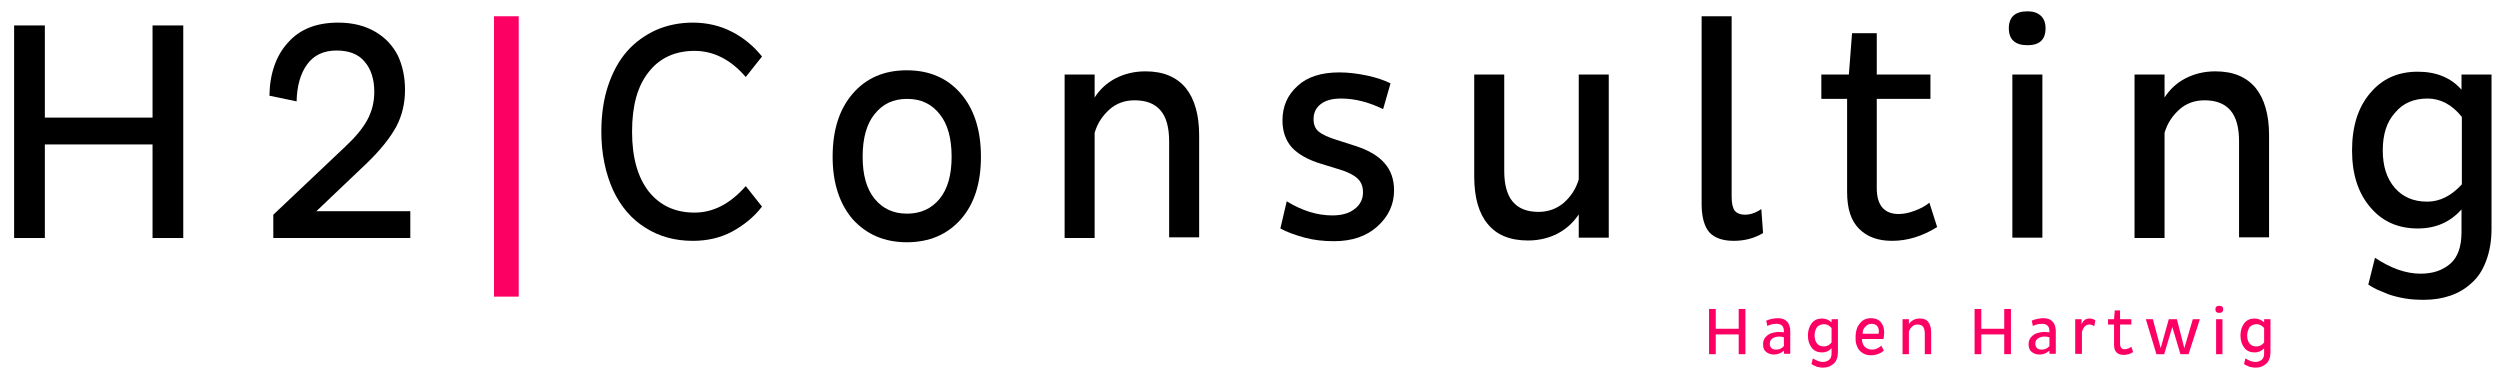 <?xml version="1.0" encoding="utf-8"?>
<!-- Generator: Adobe Illustrator 21.1.0, SVG Export Plug-In . SVG Version: 6.00 Build 0)  -->
<svg version="1.1" id="Ebene_1" width="700" height="106" xmlns="http://www.w3.org/2000/svg" xmlns:xlink="http://www.w3.org/1999/xlink" x="0px" y="0px"
	 viewBox="0 0 708 107" style="enable-background:new 0 0 708 107;" xml:space="preserve">
<style type="text/css">
	.st0{fill:#FD0064;}
</style>
<polygon points="43.2,7.1 43.2,33.2 12.7,33.2 12.7,7.1 4,7.1 4,67.3 12.7,67.3 12.7,40.8 43.2,40.8 43.2,67.3 51.9,67.3 51.9,7.1 
	"/>
<g>
	<path d="M76.3,27c0.1-6.3,1.9-11.4,5.3-15.1c3.4-3.8,8.1-5.6,14.2-5.6c4.1,0,7.6,0.9,10.5,2.6s5,4,6.4,6.8c1.3,2.8,2,6,2,9.6
		c0,3.8-0.8,7.3-2.5,10.5c-1.7,3.1-4.4,6.5-8.1,10.1L89.6,59.7h26.6v7.6H77.4v-6.6l20.3-19.2c2.9-2.7,5-5.2,6.3-7.6s2-5,2-8
		c0-3.5-0.9-6.4-2.7-8.5c-1.8-2.2-4.5-3.2-8-3.2c-3.6,0-6.4,1.3-8.3,3.9s-2.9,6.1-3,10.5L76.3,27z"/>
</g>
<rect x="139.9" y="4.5" class="st0" width="7" height="79.4"/>
<g>
	<path d="M170.3,37.2c0-4.7,0.6-9.1,1.9-13c1.3-3.9,3.1-7.2,5.4-9.8c2.3-2.6,5.1-4.6,8.2-6c3.2-1.4,6.7-2.1,10.4-2.1
		c4.1,0,7.8,0.9,11.1,2.6s6.2,4.1,8.5,7l-4.6,5.8c-4.3-5-9.2-7.4-14.5-7.4c-5.5,0-9.9,2-13,6c-3.2,4-4.7,9.6-4.7,16.9
		s1.6,12.9,4.7,16.9c3.2,4,7.5,6,13,6c5.3,0,10.1-2.5,14.5-7.5l4.6,5.8c-2.3,3-5.2,5.3-8.5,7.1c-3.4,1.8-7.1,2.6-11.1,2.6
		c-5,0-9.5-1.2-13.4-3.7c-3.9-2.4-7-6-9.2-10.7C171.5,49,170.3,43.5,170.3,37.2"/>
	<path d="M244.3,44.3c0,5.1,1.1,9.1,3.4,11.9c2.3,2.8,5.3,4.2,9.2,4.2c3.8,0,6.9-1.4,9.2-4.2c2.3-2.8,3.4-6.8,3.4-11.9
		c0-5.2-1.1-9.3-3.4-12.1c-2.3-2.9-5.3-4.3-9.2-4.3c-3.9,0-6.9,1.4-9.2,4.3C245.4,35,244.3,39.1,244.3,44.3 M235.8,44.3
		c0-7.6,1.9-13.5,5.7-17.9s8.9-6.6,15.3-6.6s11.5,2.2,15.3,6.6s5.7,10.4,5.7,17.9s-1.9,13.4-5.7,17.7c-3.8,4.3-8.9,6.5-15.3,6.5
		c-6.3,0-11.4-2.2-15.3-6.5C237.8,57.7,235.8,51.8,235.8,44.3"/>
	<path d="M301.5,67.3V21h8.5v6.5c1.5-2.3,3.4-4.1,5.9-5.4s5.3-2,8.5-2c5.1,0,8.8,1.6,11.4,4.7c2.5,3.1,3.8,7.6,3.8,13.4v28.9h-8.5
		V39.9c0-3.9-0.8-6.8-2.4-8.7c-1.6-1.9-4-2.9-7.4-2.9c-2.8,0-5.2,0.9-7.1,2.6c-2,1.8-3.4,3.9-4.2,6.6v29.8H301.5z"/>
	<path d="M362.6,64.6l1.8-7.7c4.4,2.7,8.7,4,12.9,4c2.7,0,4.8-0.6,6.3-1.8c1.6-1.2,2.4-2.8,2.4-4.7c0-1.7-0.5-3-1.6-4
		s-2.7-1.8-5-2.5l-5.2-1.6c-3.7-1.1-6.5-2.7-8.3-4.6c-1.8-2-2.7-4.6-2.7-7.7c0-4,1.4-7.2,4.3-9.8c2.8-2.6,6.8-3.8,11.8-3.8
		c2.4,0,5.1,0.3,7.9,0.9s5,1.4,6.6,2.2l-2.1,7.3c-4.1-2-8-3-11.9-3c-2.5,0-4.4,0.5-5.8,1.6s-2,2.5-2,4.3c0,1.5,0.5,2.7,1.5,3.5
		s2.7,1.6,5,2.3l5.3,1.7c3.8,1.2,6.6,2.9,8.3,4.9c1.8,2,2.7,4.6,2.7,7.7c0,4-1.6,7.4-4.7,10.2c-3.1,2.8-7.2,4.2-12.3,4.2
		c-2.9,0-5.7-0.3-8.3-1C366.6,66.4,364.4,65.6,362.6,64.6"/>
	<path d="M417.5,49.9V21h8.5v27.3c0,3.9,0.8,6.8,2.4,8.7s4,2.9,7.3,2.9c2.8,0,5.2-0.9,7.2-2.6c2-1.8,3.4-3.9,4.2-6.6V21h8.5v46.2
		h-8.5v-6.6c-1.5,2.3-3.5,4.1-5.9,5.4c-2.5,1.3-5.3,2-8.5,2c-5.1,0-8.9-1.6-11.4-4.7C418.8,60.3,417.5,55.8,417.5,49.9"/>
	<path d="M481.9,57.7V4.5h8.5v51.1c0,1.9,0.3,3.2,0.9,4c0.6,0.7,1.6,1.1,2.8,1.1c1.6,0,3.1-0.5,4.7-1.6l0.5,6.8
		c-2.5,1.5-5.3,2.2-8.3,2.2c-3.1,0-5.4-0.8-6.9-2.4C482.7,64.1,481.9,61.4,481.9,57.7"/>
	<path d="M515.8,27.9V21h7.8l0.9-11.7h7V21h15.2v6.9h-15.2v25.3c0,4.8,2.1,7.3,6.2,7.3c1.4,0,2.9-0.3,4.5-0.9c1.6-0.6,3-1.3,4.2-2.3
		l2.2,6.9c-4.2,2.6-8.4,3.9-12.8,3.9c-3.9,0-7-1.1-9.3-3.4c-2.3-2.3-3.4-5.7-3.4-10.4V27.9H515.8z"/>
	<path d="M569.9,21h8.5v46.2h-8.5V21z M568.9,7.9c0-3.2,1.8-4.8,5.3-4.8c1.6,0,2.8,0.4,3.7,1.2s1.4,2,1.4,3.6c0,3.2-1.7,4.8-5.1,4.8
		C570.7,12.7,568.9,11.1,568.9,7.9"/>
	<path d="M604.5,67.3V21h8.5v6.5c1.5-2.3,3.4-4.1,5.9-5.4s5.3-2,8.5-2c5.1,0,8.8,1.6,11.4,4.7c2.5,3.1,3.8,7.6,3.8,13.4v28.9h-8.5
		V39.9c0-3.9-0.8-6.8-2.4-8.7c-1.6-1.9-4-2.9-7.4-2.9c-2.8,0-5.2,0.9-7.1,2.6c-2,1.8-3.4,3.9-4.2,6.6v29.8H604.5z"/>
	<path d="M674.8,42.5c0,4.4,1.1,7.9,3.4,10.6c2.3,2.6,5.3,3.9,9.2,3.9c3.5,0,6.8-1.6,9.8-4.9V33c-2.8-3.5-6.1-5.2-9.7-5.2
		c-3.9,0-7,1.3-9.2,4C675.9,34.4,674.8,38,674.8,42.5 M666.1,42.5c0-6.8,1.7-12.2,5.1-16.2c3.4-4.1,7.9-6.1,13.5-6.1
		c5.3,0,9.4,1.7,12.4,5.1V21h8.5v43.6c0,3.4-0.5,6.4-1.5,9.1s-2.3,4.7-4.1,6.3c-1.7,1.6-3.7,2.8-6,3.6c-2.3,0.8-4.8,1.2-7.5,1.2
		c-2,0-3.8-0.1-5.5-0.4s-3.3-0.7-4.7-1.2c-1.4-0.6-2.4-1-3.1-1.3c-0.7-0.3-1.5-0.8-2.5-1.4l1.9-7.6c4.5,3,8.8,4.5,12.9,4.5
		c3.4,0,6.2-0.9,8.4-2.8c2.1-1.8,3.2-4.8,3.2-8.9v-6.5c-3.2,3.6-7.3,5.4-12.4,5.4c-5.6,0-10.1-2-13.5-6.1
		C667.8,54.5,666.1,49.2,666.1,42.5"/>
</g>
<polygon class="st0" points="484,100.2 484,87.4 485.9,87.4 485.9,93 492.4,93 492.4,87.4 494.3,87.4 494.3,100.2 492.4,100.2 
	492.4,94.6 485.9,94.6 485.9,100.2 "/>
<g>
	<g>
		<path class="st0" d="M501.2,97.3c0,0.5,0.2,0.9,0.5,1.2c0.3,0.3,0.8,0.4,1.3,0.4c0.9,0,1.6-0.3,2.2-1v-2.5
			c-0.4-0.1-0.9-0.2-1.3-0.2c-0.8,0-1.4,0.2-1.9,0.5C501.4,96.1,501.2,96.6,501.2,97.3 M499.3,97.4c0-0.8,0.2-1.4,0.6-1.9
			s0.9-0.9,1.6-1.2c0.7-0.2,1.4-0.4,2.3-0.4c0.5,0,0.9,0.1,1.4,0.1v-0.3c0-1.4-0.7-2.1-2.1-2.1c-0.9,0-1.7,0.2-2.6,0.6l-0.3-1.5
			c0.5-0.2,1-0.4,1.6-0.5s1.1-0.2,1.6-0.2c1.2,0,2.1,0.3,2.7,1c0.6,0.6,0.9,1.6,0.9,2.7v6.4h-1.8v-0.9c-0.8,0.7-1.7,1.1-2.8,1.1
			c-1,0-1.7-0.3-2.3-0.8C499.6,99.1,499.3,98.4,499.3,97.4"/>
		<path class="st0" d="M513.9,94.9c0,0.9,0.2,1.7,0.7,2.3c0.5,0.6,1.1,0.8,2,0.8c0.8,0,1.5-0.4,2.1-1.1v-4.1
			c-0.6-0.7-1.3-1.1-2.1-1.1s-1.5,0.3-2,0.8C514.1,93.2,513.9,94,513.9,94.9 M512,94.9c0-1.4,0.4-2.6,1.1-3.5
			c0.7-0.9,1.7-1.3,2.9-1.3c1.1,0,2,0.4,2.7,1.1v-0.9h1.8v9.3c0,0.7-0.1,1.4-0.3,1.9c-0.2,0.6-0.5,1-0.9,1.4
			c-0.4,0.3-0.8,0.6-1.3,0.8c-0.5,0.2-1,0.3-1.6,0.3c-0.4,0-0.8,0-1.2-0.1s-0.7-0.1-1-0.3c-0.3-0.1-0.5-0.2-0.7-0.3
			c-0.1-0.1-0.3-0.2-0.5-0.3l0.4-1.6c1,0.6,1.9,1,2.8,1c0.7,0,1.3-0.2,1.8-0.6s0.7-1,0.7-1.9v-1.4c-0.7,0.8-1.6,1.2-2.7,1.2
			c-1.2,0-2.2-0.4-2.9-1.3C512.4,97.5,512,96.4,512,94.9"/>
		<path class="st0" d="M527.5,94.4h4.5c0-0.2,0.1-0.4,0.1-0.6c0-0.7-0.2-1.2-0.5-1.6c-0.4-0.4-0.9-0.6-1.5-0.6
			c-0.8,0-1.4,0.3-1.8,0.8C527.7,92.9,527.5,93.6,527.5,94.4 M525.5,95.3c0-1,0.2-1.9,0.5-2.7c0.4-0.8,0.9-1.4,1.5-1.9
			c0.7-0.5,1.5-0.7,2.3-0.7c0.6,0,1.2,0.1,1.7,0.3c0.5,0.2,0.9,0.5,1.2,0.9s0.5,0.8,0.7,1.3c0.1,0.5,0.2,1,0.2,1.6s-0.1,1.2-0.2,1.8
			h-6.1c0,0.9,0.3,1.7,0.8,2.2s1.2,0.8,2.1,0.8c0.9,0,1.8-0.4,2.6-1.1l0.7,1.4c-0.9,0.8-2.2,1.3-3.6,1.3c-0.8,0-1.4-0.1-2-0.4
			s-1-0.6-1.4-1.1s-0.6-1-0.8-1.6S525.5,96.1,525.5,95.3"/>
		<path class="st0" d="M538.8,100.2v-9.9h1.8v1.4c0.3-0.5,0.7-0.9,1.3-1.2c0.5-0.3,1.1-0.4,1.8-0.4c1.1,0,1.9,0.3,2.4,1
			s0.8,1.6,0.8,2.9v6.2h-1.8v-5.9c0-0.8-0.2-1.5-0.5-1.9s-0.9-0.6-1.6-0.6c-0.6,0-1.1,0.2-1.5,0.6s-0.7,0.8-0.9,1.4v6.4H538.8z"/>
	</g>
</g>
<polygon class="st0" points="559.2,100.2 559.2,87.4 561.1,87.4 561.1,93 567.6,93 567.6,87.4 569.5,87.4 569.5,100.2 567.6,100.2 
	567.6,94.6 561.1,94.6 561.1,100.2 "/>
<g>
	<g>
		<path class="st0" d="M576.4,97.3c0,0.5,0.2,0.9,0.5,1.2c0.3,0.3,0.8,0.4,1.3,0.4c0.9,0,1.6-0.3,2.2-1v-2.5
			c-0.4-0.1-0.9-0.2-1.3-0.2c-0.8,0-1.4,0.2-1.9,0.5C576.6,96.1,576.4,96.6,576.4,97.3 M574.5,97.4c0-0.8,0.2-1.4,0.6-1.9
			c0.4-0.5,0.9-0.9,1.6-1.2c0.7-0.2,1.4-0.4,2.3-0.4c0.5,0,0.9,0.1,1.4,0.1v-0.3c0-1.4-0.7-2.1-2.1-2.1c-0.9,0-1.7,0.2-2.6,0.6
			l-0.3-1.5c0.5-0.2,1-0.4,1.6-0.5s1.1-0.2,1.6-0.2c1.2,0,2.1,0.3,2.7,1c0.6,0.6,0.9,1.6,0.9,2.7v6.4h-1.8v-0.9
			c-0.8,0.7-1.7,1.1-2.8,1.1c-1,0-1.7-0.3-2.3-0.8C574.8,99.1,574.5,98.4,574.5,97.4"/>
		<path class="st0" d="M587.7,100.2v-9.9h1.8v1.5c0.2-0.6,0.5-1,0.9-1.3s0.8-0.4,1.4-0.4c0.6,0,1.1,0.2,1.6,0.5l-0.3,1.7
			c-0.4-0.3-0.9-0.5-1.4-0.5c-1,0-1.7,0.7-2.1,2.1v6.2h-1.9V100.2z"/>
		<path class="st0" d="M597,91.8v-1.5h1.7l0.2-2.5h1.5v2.5h3.2v1.5h-3.2v5.4c0,1,0.4,1.6,1.3,1.6c0.3,0,0.6-0.1,1-0.2
			c0.3-0.1,0.6-0.3,0.9-0.5l0.5,1.5c-0.9,0.6-1.8,0.8-2.7,0.8c-0.8,0-1.5-0.2-2-0.7s-0.7-1.2-0.7-2.2v-5.7L597,91.8L597,91.8z"/>
	</g>
</g>
<polygon class="st0" points="607.7,90.3 609.7,90.3 611.9,98.5 614.2,90.3 616.5,90.3 618.6,98.5 621,90.3 623,90.3 619.8,100.2 
	617.5,100.2 615.2,92.5 612.9,100.2 610.7,100.2 "/>
<g>
	<g>
		<path class="st0" d="M627.6,90.3h1.8v9.9h-1.8V90.3z M627.4,87.5c0-0.7,0.4-1,1.1-1c0.3,0,0.6,0.1,0.8,0.2
			c0.2,0.2,0.3,0.4,0.3,0.8c0,0.7-0.4,1-1.1,1C627.8,88.5,627.4,88.2,627.4,87.5"/>
		<path class="st0" d="M636.4,94.9c0,0.9,0.2,1.7,0.7,2.3c0.5,0.6,1.1,0.8,2,0.8c0.8,0,1.5-0.4,2.1-1.1v-4.1
			c-0.6-0.7-1.3-1.1-2.1-1.1s-1.5,0.3-2,0.8C636.7,93.2,636.4,94,636.4,94.9 M634.5,94.9c0-1.4,0.4-2.6,1.1-3.5
			c0.7-0.9,1.7-1.3,2.9-1.3c1.1,0,2,0.4,2.7,1.1v-0.9h1.8v9.3c0,0.7-0.1,1.4-0.3,1.9c-0.2,0.6-0.5,1-0.9,1.4
			c-0.4,0.3-0.8,0.6-1.3,0.8c-0.5,0.2-1,0.3-1.6,0.3c-0.4,0-0.8,0-1.2-0.1s-0.7-0.1-1-0.3c-0.3-0.1-0.5-0.2-0.7-0.3
			c-0.1-0.1-0.3-0.2-0.5-0.3l0.4-1.6c1,0.6,1.9,1,2.8,1c0.7,0,1.3-0.2,1.8-0.6s0.7-1,0.7-1.9v-1.4c-0.7,0.8-1.6,1.2-2.7,1.2
			c-1.2,0-2.2-0.4-2.9-1.3C634.9,97.5,634.5,96.4,634.5,94.9"/>
	</g>
</g>
</svg>
